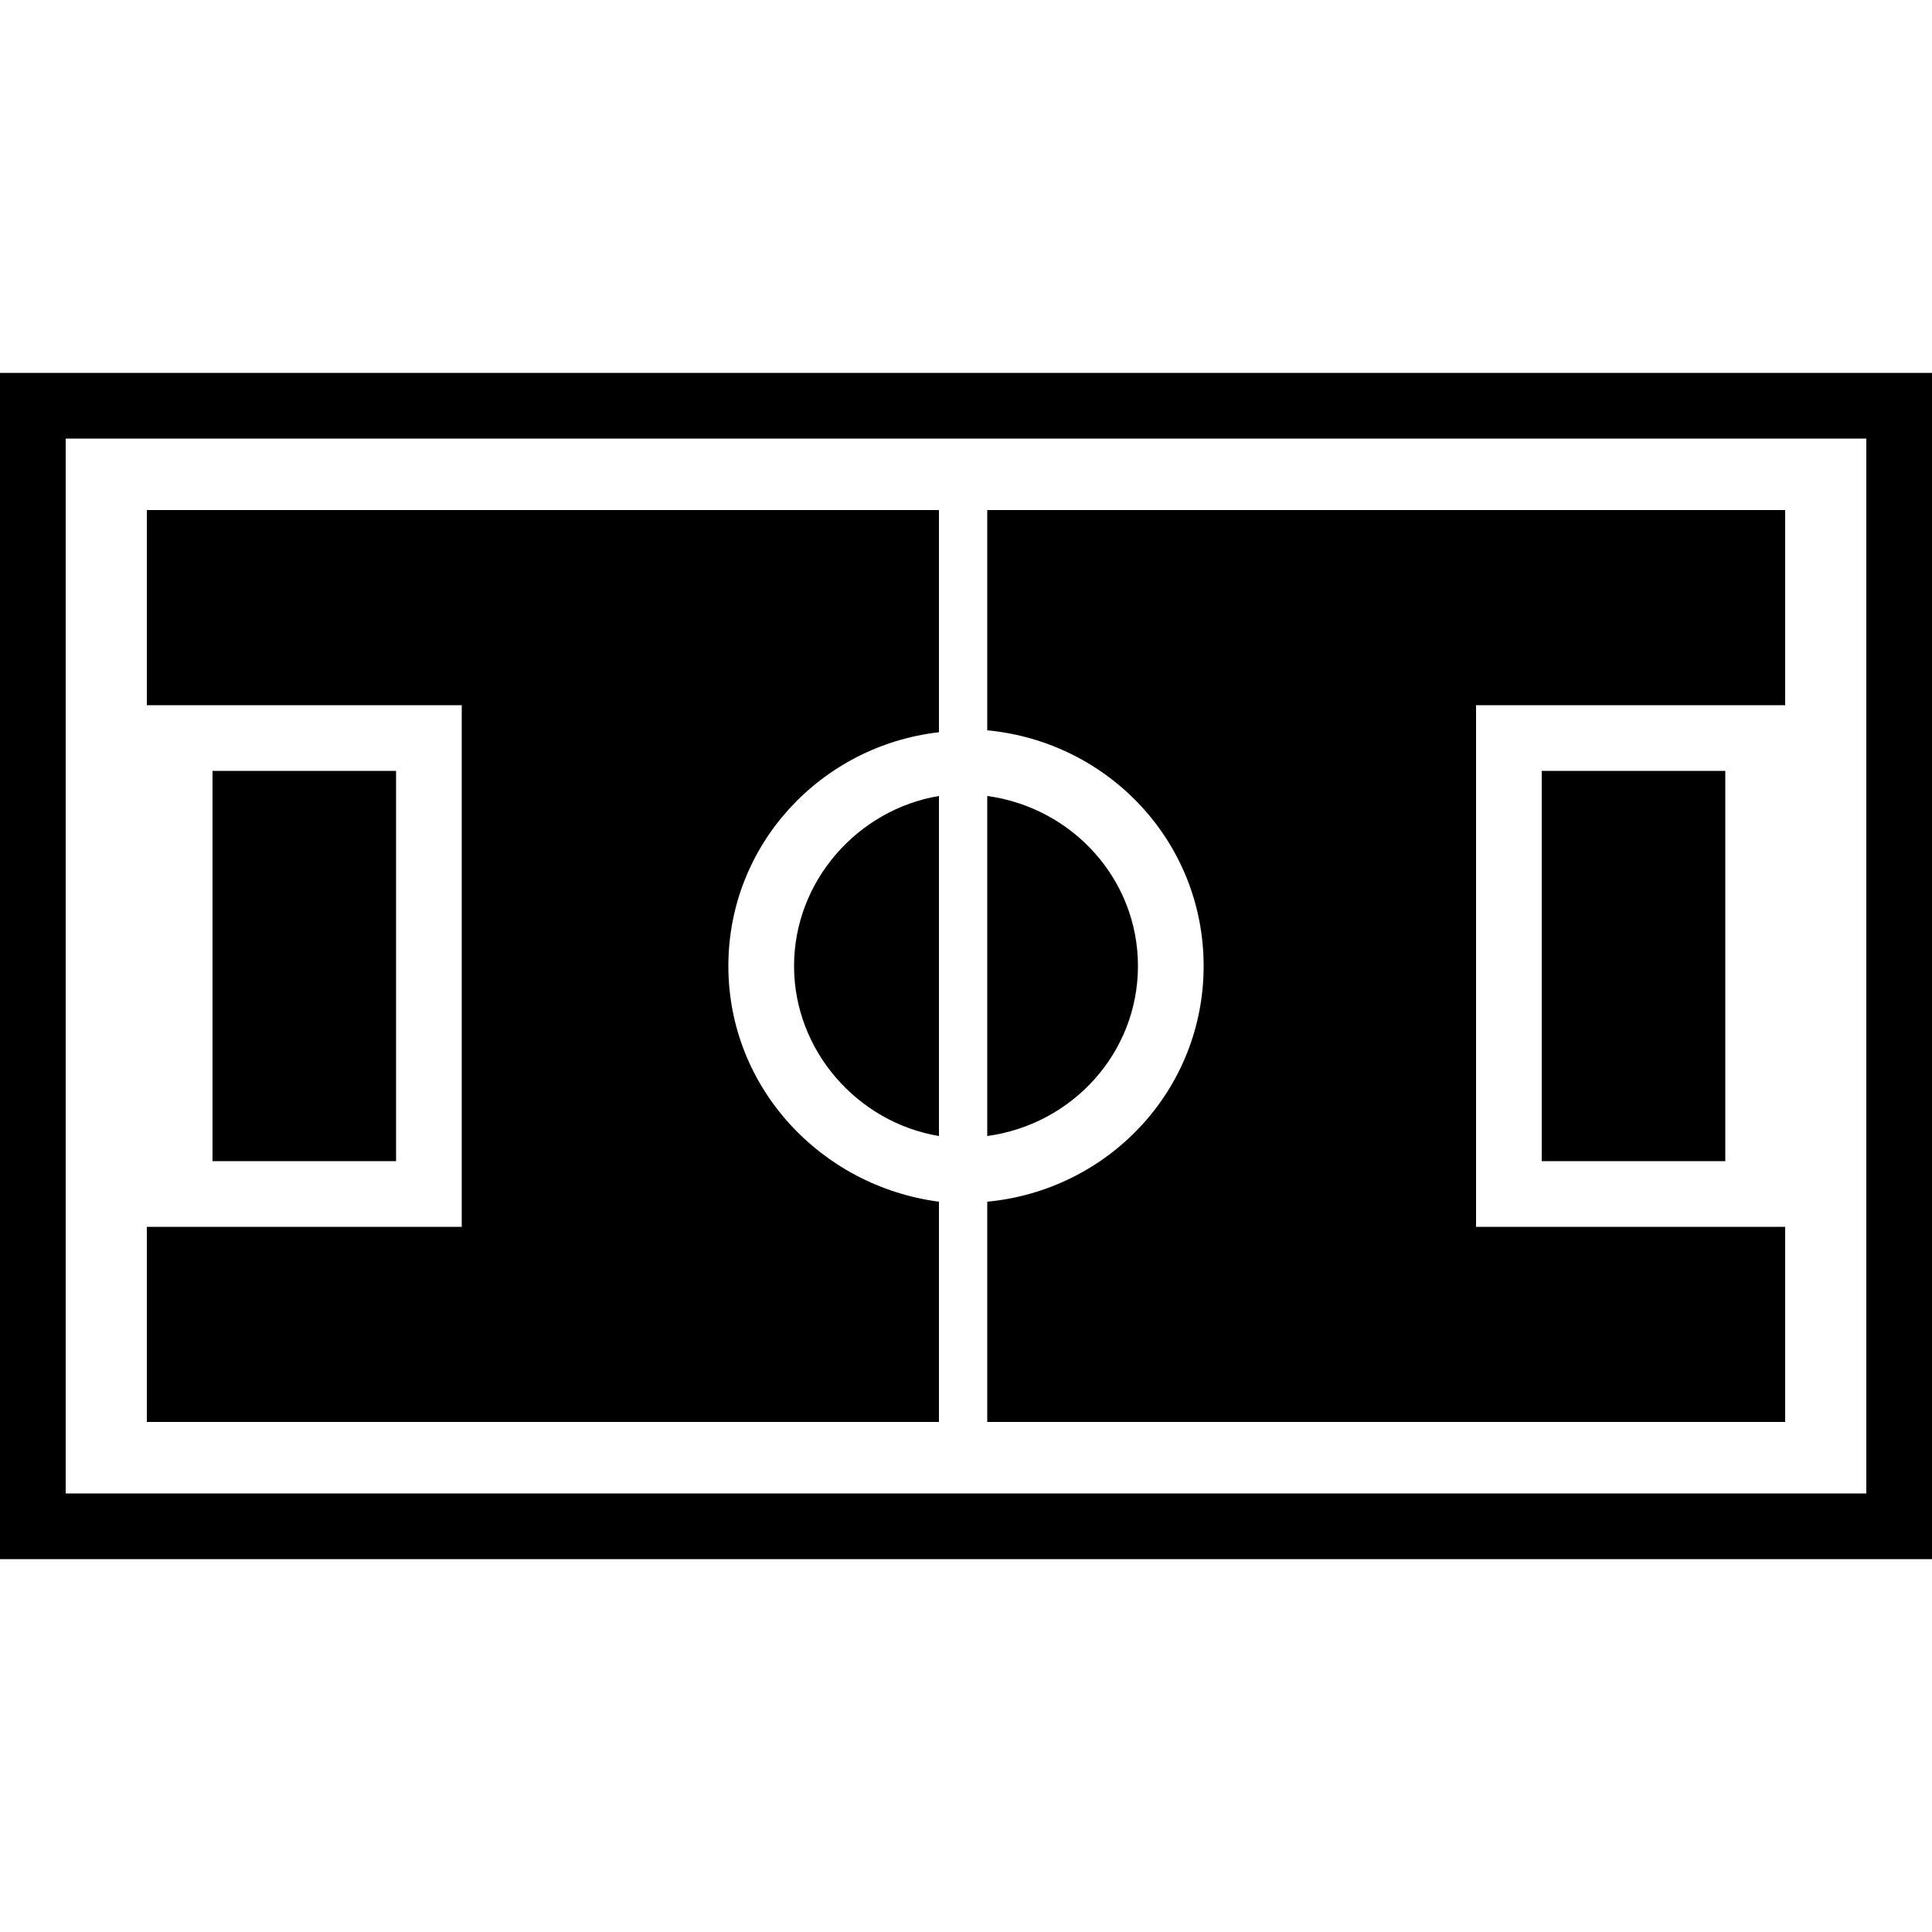 <svg width="64" height="64" viewBox="0 0 1000 1000" xmlns="http://www.w3.org/2000/svg"><path d="M0 193v614h1000V193H0zm966 580H34V227h932v546zM411 500c0 44 33 81 75 88V412c-42 7-75 44-75 88zm387-101h95v202h-95V399zm-287 13v176c44-6 78-43 78-88s-34-82-78-88zm-401-13h95v202h-95V399zm376 223c-61-8-109-59-109-122s48-114 109-121V264h25v114c63 6 112 58 112 122s-49 116-112 122v114h413V635H764V365h160V264H76v101h163v270H76v101h410V622z"/></svg>
